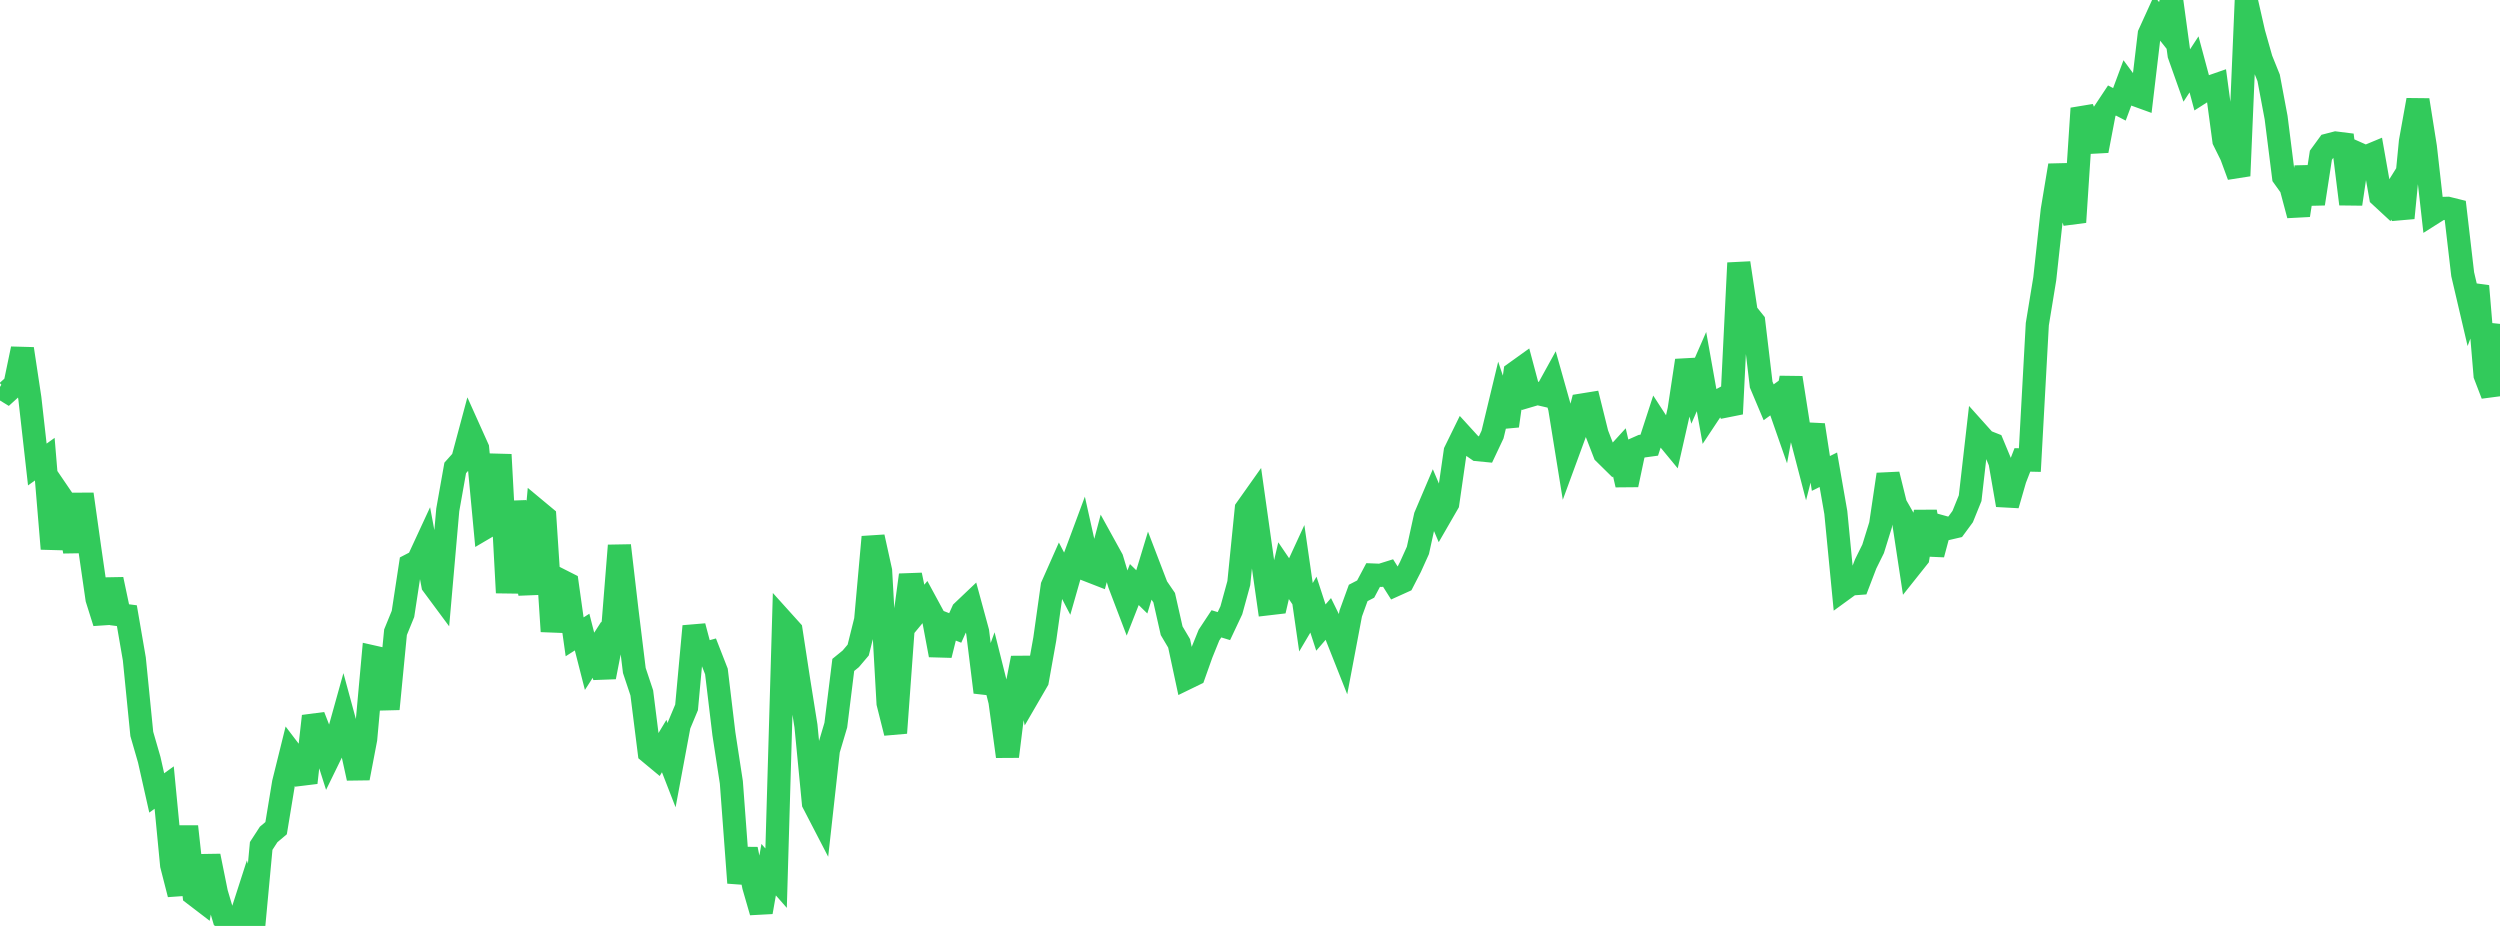 <?xml version="1.0" standalone="no"?>
<!DOCTYPE svg PUBLIC "-//W3C//DTD SVG 1.1//EN" "http://www.w3.org/Graphics/SVG/1.1/DTD/svg11.dtd">

<svg width="135" height="50" viewBox="0 0 135 50" preserveAspectRatio="none" 
  xmlns="http://www.w3.org/2000/svg"
  xmlns:xlink="http://www.w3.org/1999/xlink">


<polyline points="0.0, 20.894 0.403, 21.141 0.806, 20.775 1.209, 18.837 1.612, 21.506 2.015, 25.084 2.418, 24.795 2.821, 29.633 3.224, 26.729 3.627, 27.321 4.03, 29.79 4.433, 26.686 4.836, 29.554 5.239, 32.339 5.642, 33.62 6.045, 31.287 6.448, 33.195 6.851, 33.247 7.254, 35.584 7.657, 39.633 8.06, 41.026 8.463, 42.819 8.866, 42.528 9.269, 46.717 9.672, 48.291 10.075, 44.631 10.478, 48.29 10.881, 48.598 11.284, 46.224 11.687, 48.218 12.09, 49.578 12.493, 49.882 12.896, 49.854 13.299, 48.603 13.701, 50.0 14.104, 45.681 14.507, 45.06 14.91, 44.721 15.313, 42.276 15.716, 40.648 16.119, 41.178 16.522, 42.264 16.925, 38.675 17.328, 39.708 17.731, 40.976 18.134, 40.151 18.537, 38.705 18.94, 40.189 19.343, 42.021 19.746, 39.912 20.149, 35.476 20.552, 35.567 20.955, 38.284 21.358, 34.139 21.761, 33.152 22.164, 30.509 22.567, 30.3 22.97, 29.429 23.373, 31.581 23.776, 32.125 24.179, 27.534 24.582, 25.268 24.985, 24.817 25.388, 23.313 25.791, 24.209 26.194, 28.5 26.597, 28.263 27.0, 24.55 27.403, 32.007 27.806, 27.098 28.209, 29.709 28.612, 32.066 29.015, 27.587 29.418, 27.922 29.821, 34.094 30.224, 31.314 30.627, 31.518 31.03, 34.389 31.433, 34.132 31.836, 35.711 32.239, 35.084 32.642, 36.56 33.045, 34.494 33.448, 29.46 33.851, 32.92 34.254, 36.207 34.657, 37.416 35.06, 40.623 35.463, 40.958 35.866, 40.287 36.269, 41.323 36.672, 39.161 37.075, 38.198 37.478, 33.818 37.881, 35.337 38.284, 35.227 38.687, 36.259 39.09, 39.624 39.493, 42.246 39.896, 47.672 40.299, 45.856 40.701, 47.858 41.104, 49.251 41.507, 46.963 41.91, 47.421 42.313, 33.597 42.716, 34.044 43.119, 36.676 43.522, 39.201 43.925, 43.367 44.328, 44.145 44.731, 40.512 45.134, 39.155 45.537, 35.906 45.94, 35.578 46.343, 35.103 46.746, 33.482 47.149, 28.997 47.552, 30.826 47.955, 37.97 48.358, 39.577 48.761, 34.043 49.164, 31.051 49.567, 32.972 49.97, 32.485 50.373, 33.229 50.776, 35.376 51.179, 33.752 51.582, 33.909 51.985, 33.015 52.388, 32.632 52.791, 34.113 53.194, 37.38 53.597, 36.273 54.0, 37.881 54.403, 40.848 54.806, 37.596 55.209, 35.532 55.612, 37.451 56.015, 36.756 56.418, 34.51 56.821, 31.647 57.224, 30.738 57.627, 31.515 58.03, 30.103 58.433, 29.018 58.836, 30.824 59.239, 30.981 59.642, 29.458 60.045, 30.189 60.448, 31.533 60.851, 32.591 61.254, 31.566 61.657, 31.961 62.06, 30.633 62.463, 31.685 62.866, 32.275 63.269, 34.06 63.672, 34.741 64.075, 36.621 64.478, 36.425 64.881, 35.292 65.284, 34.296 65.687, 33.686 66.09, 33.81 66.493, 32.955 66.896, 31.488 67.299, 27.485 67.701, 26.917 68.104, 29.775 68.507, 32.601 68.91, 32.554 69.313, 30.817 69.716, 31.41 70.119, 30.535 70.522, 33.332 70.925, 32.65 71.328, 33.889 71.731, 33.421 72.134, 34.241 72.537, 35.258 72.94, 33.128 73.343, 32.019 73.746, 31.81 74.149, 31.051 74.552, 31.067 74.955, 30.941 75.358, 31.579 75.761, 31.397 76.164, 30.614 76.567, 29.722 76.97, 27.881 77.373, 26.934 77.776, 27.881 78.179, 27.183 78.582, 24.382 78.985, 23.56 79.388, 24.002 79.791, 24.281 80.194, 24.32 80.597, 23.467 81.0, 21.793 81.403, 22.998 81.806, 20.14 82.209, 19.851 82.612, 21.362 83.015, 21.243 83.418, 21.336 83.821, 20.605 84.224, 22.035 84.627, 24.532 85.03, 23.435 85.433, 21.871 85.836, 21.806 86.239, 23.431 86.642, 24.474 87.045, 24.871 87.448, 24.429 87.851, 26.179 88.254, 24.273 88.657, 24.094 89.06, 24.039 89.463, 22.8 89.866, 23.421 90.269, 23.91 90.672, 22.134 91.075, 19.469 91.478, 20.988 91.881, 20.066 92.284, 22.324 92.687, 21.716 93.09, 21.5 93.493, 22.348 93.896, 14.201 94.299, 16.877 94.701, 17.378 95.104, 20.768 95.507, 21.724 95.91, 21.432 96.313, 22.587 96.716, 20.401 97.119, 22.972 97.522, 24.52 97.925, 22.95 98.328, 25.566 98.731, 25.366 99.134, 27.676 99.537, 31.828 99.94, 31.535 100.343, 31.505 100.746, 30.452 101.149, 29.637 101.552, 28.338 101.955, 25.618 102.358, 27.251 102.761, 27.955 103.164, 30.61 103.567, 30.104 103.97, 27.628 104.373, 29.936 104.776, 28.427 105.179, 28.538 105.582, 28.444 105.985, 27.896 106.388, 26.901 106.791, 23.373 107.194, 23.822 107.597, 23.981 108.0, 24.95 108.403, 27.272 108.806, 25.874 109.209, 24.835 109.612, 24.844 110.015, 17.506 110.418, 15.048 110.821, 11.355 111.224, 8.931 111.627, 10.797 112.03, 11.995 112.433, 5.854 112.836, 6.825 113.239, 8.141 113.642, 6.034 114.045, 5.426 114.448, 5.634 114.851, 4.551 115.254, 5.096 115.657, 5.242 116.06, 1.843 116.463, 0.957 116.866, 1.465 117.269, 0.0 117.672, 2.957 118.075, 4.093 118.478, 3.476 118.881, 4.978 119.284, 4.72 119.687, 4.58 120.09, 7.585 120.493, 8.398 120.896, 9.494 121.299, 0.012 121.701, 1.782 122.104, 3.204 122.507, 4.204 122.91, 6.351 123.313, 9.546 123.716, 10.108 124.119, 11.622 124.522, 9.025 124.925, 11.001 125.328, 8.381 125.731, 7.828 126.134, 7.724 126.537, 7.774 126.94, 11.016 127.343, 8.301 127.746, 8.48 128.149, 8.312 128.552, 10.595 128.955, 10.968 129.358, 10.323 129.761, 11.771 130.164, 7.64 130.567, 5.402 130.97, 7.938 131.373, 11.514 131.776, 11.259 132.179, 11.248 132.582, 11.348 132.985, 14.807 133.388, 16.53 133.791, 15.45 134.194, 20.257 134.597, 21.306 135.0, 17.49" fill="none" stroke="#32ca5b" stroke-width="1.25"/>

</svg>